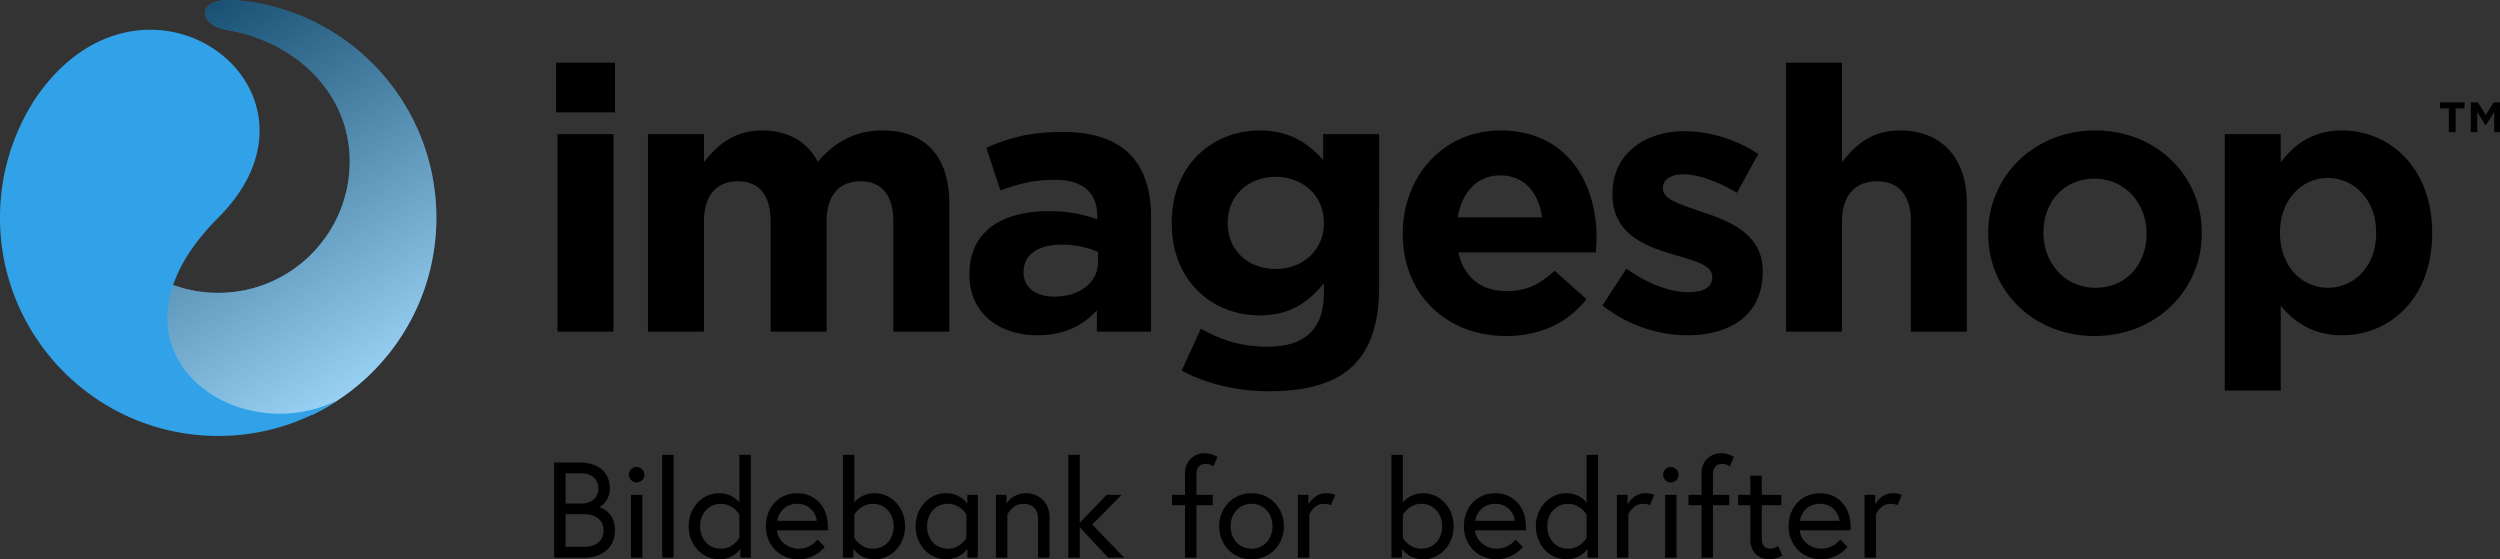<svg xmlns="http://www.w3.org/2000/svg" width="295" height="66" viewBox="0 0 295 66"><rect x="0" y="0" width="295" height="66" fill="#333333" stroke="none"/><defs><linearGradient id="a" x1="42.59" x2="18.58" y1="45.7" y2="4.11" gradientUnits="userSpaceOnUse"><stop offset="0" stop-color="#fff"/><stop offset="1"/></linearGradient></defs><path fill="#31a2e8" d="M27.57.013c-4.483-.236-4.228 2.862-.928 3.497l.208.036v.001c7.823 1.322 14.417 7.284 14.417 15.486 0 8.574-6.95 15.525-15.525 15.525a15.458 15.458 0 01-9.69-3.396l-1.462 7.623 5.11 9.608 15.94.611 1.143-.042c8.696-4.134 14.707-12.998 14.707-23.267C51.49 12.09 40.937.95 27.57.013z"/><path fill="url(#a)" d="M27.57.013c-4.483-.236-4.228 2.862-.928 3.497l.208.036v.001c7.823 1.322 14.417 7.284 14.417 15.486 0 8.574-6.95 15.525-15.525 15.525a15.458 15.458 0 01-9.69-3.396l-1.462 7.623 5.11 9.608 15.94.611 1.143-.042c8.696-4.134 14.707-12.998 14.707-23.267C51.49 12.09 40.937.95 27.57.013z" opacity=".5"/><path fill="#31a2e8" d="M39.915 47.195c-12.445 6.206-29.33-6.34-14.167-21.502C40.911 10.53 17.062-7.073 4.255 11.513A25.626 25.626 0 000 25.693c0 14.22 11.528 25.748 25.748 25.748a25.626 25.626 0 0014.167-4.246z"/><path d="M65.79 15.83h6.606v23.298H65.79zm-.174-8.433h6.954v5.868h-6.954zM76.46 15.83h6.607v3.303c1.521-1.956 3.52-3.738 6.868-3.738 3.043 0 5.346 1.347 6.563 3.694 2.043-2.39 4.477-3.694 7.65-3.694 4.912 0 7.868 2.955 7.868 8.563v15.17h-6.607V26.13c0-3.13-1.39-4.738-3.868-4.738-2.478 0-4 1.608-4 4.738v12.997h-6.606V26.13c0-3.13-1.391-4.738-3.869-4.738-2.477 0-3.999 1.608-3.999 4.738v12.997H76.46zM129.563 30.912c0 2.39-2.086 4.086-5.172 4.086-2.13 0-3.608-1.043-3.608-2.825v-.087c0-2.087 1.739-3.217 4.564-3.217 1.608 0 3.086.348 4.216.87v1.173zm-15.17 1.522c0 4.607 3.608 7.128 7.998 7.128 3.217 0 5.434-1.173 7.042-2.956v2.522h6.39V25.609c0-3.13-.783-5.694-2.521-7.433-1.652-1.651-4.26-2.608-7.868-2.608-3.956 0-6.476.74-9.041 1.87l1.652 5.042c2.13-.783 3.912-1.26 6.433-1.26 3.303 0 4.999 1.52 4.999 4.259v.391c-1.652-.565-3.348-.956-5.695-.956-5.52 0-9.388 2.347-9.388 7.433v.087zM150.523 31.738c-3.217 0-5.65-2.173-5.65-5.39v-.087c0-3.173 2.433-5.39 5.65-5.39 3.216 0 5.694 2.217 5.694 5.39v.087c0 3.173-2.478 5.39-5.694 5.39zm-11.084 11.997c2.956 1.565 6.52 2.434 10.301 2.434 4.521 0 7.868-.956 10.041-3.13 1.956-1.955 2.956-4.998 2.956-9.171V15.829h-6.607v3.043c-1.782-1.956-3.912-3.477-7.52-3.477-5.346 0-10.345 3.912-10.345 10.866v.087c0 6.912 4.912 10.867 10.345 10.867 3.521 0 5.651-1.434 7.607-3.782v1.13c0 4.173-2.13 6.347-6.65 6.347-3.087 0-5.477-.783-7.868-2.13l-2.26 4.955zM172.004 25.653c.521-3 2.304-4.955 5.042-4.955 2.782 0 4.52 1.999 4.912 4.955zm5.694 13.996c4.216 0 7.346-1.652 9.52-4.347l-3.782-3.347c-1.826 1.696-3.434 2.391-5.651 2.391-2.956 0-5.042-1.565-5.694-4.564h16.213a25.89 25.89 0 00.087-1.739c0-6.607-3.565-12.648-11.345-12.648-6.78 0-11.519 5.476-11.519 12.127v.087c0 7.128 5.173 12.04 12.171 12.04zM189.095 36.041l2.825-4.346c2.521 1.825 5.173 2.782 7.346 2.782 1.912 0 2.782-.696 2.782-1.74v-.086c0-1.435-2.26-1.913-4.825-2.695-3.26-.956-6.955-2.478-6.955-6.998v-.087c0-4.738 3.825-7.39 8.52-7.39 2.956 0 6.172 1 8.693 2.695l-2.521 4.565c-2.304-1.348-4.608-2.174-6.303-2.174-1.608 0-2.434.696-2.434 1.608v.087c0 1.304 2.217 1.913 4.738 2.782 3.26 1.087 7.041 2.652 7.041 6.911v.087c0 5.173-3.868 7.52-8.91 7.52-3.26 0-6.911-1.086-9.997-3.52zM210.75 7.397h6.607v11.736c1.521-1.956 3.477-3.738 6.824-3.738 4.999 0 7.911 3.303 7.911 8.65v15.083h-6.607V26.13c0-3.13-1.478-4.738-3.999-4.738-2.52 0-4.13 1.608-4.13 4.738v12.997h-6.606zM253.295 27.609c0 3.434-2.26 6.346-6.042 6.346-3.651 0-6.129-3-6.129-6.433v-.087c0-3.434 2.26-6.346 6.042-6.346 3.651 0 6.129 2.999 6.129 6.433zm-18.691 0c0 6.694 5.346 12.04 12.562 12.04 7.259 0 12.649-5.433 12.649-12.127v-.087c0-6.694-5.347-12.04-12.562-12.04-7.26 0-12.65 5.433-12.65 12.127zM274.693 33.955c-3.086 0-5.651-2.565-5.651-6.433v-.087c0-3.869 2.565-6.433 5.65-6.433 3.087 0 5.695 2.564 5.695 6.433v.087c0 3.912-2.608 6.433-5.694 6.433zm-12.171 12.127h6.607v-9.997c1.565 1.869 3.738 3.477 7.259 3.477 5.52 0 10.606-4.26 10.606-12.04v-.087c0-7.78-5.173-12.04-10.606-12.04-3.434 0-5.65 1.608-7.259 3.781V15.83h-6.607z"/><g><path d="M291.554 12.081h.845l.923 1.483.924-1.483h.821v3.513h-.753v-2.372l-.969 1.54h-.068l-.97-1.54v2.372h-.753zm-2.589.707h-1.049v-.707h2.897v.707h-1.05v2.806h-.798z"/></g><g><path d="M68.907 64.523h-2.166v-3.852h2.166c1.605 0 2.312.867 2.312 1.926 0 1.06-.707 1.926-2.312 1.926zm-2.166-5.104v-3.564h1.83c1.267 0 2.038.69 2.038 1.782s-.77 1.782-2.039 1.782zm-1.349 6.388h3.515c2.215 0 3.66-1.252 3.66-3.21 0-2.231-1.717-2.729-1.878-2.76.16-.033 1.268-.675 1.268-2.2 0-1.878-1.3-3.066-3.611-3.066h-2.954zM74.45 58.392h1.35v7.415h-1.35zm.675-3.29c.497 0 .914.416.914.914a.925.925 0 01-.914.915.925.925 0 01-.915-.915c0-.498.417-.915.915-.915zM78.137 53.672h1.349v12.135h-1.349zM87.248 63.464s-.706 1.284-2.183 1.284c-1.509 0-2.456-1.188-2.456-2.648 0-1.461.98-2.649 2.456-2.649 1.477 0 2.183 1.284 2.183 1.284zm0-4.157s-.754-1.108-2.391-1.108c-2.007 0-3.596 1.717-3.596 3.9 0 2.184 1.589 3.901 3.596 3.901 1.781 0 2.504-1.268 2.504-1.268v1.075h1.235V53.672h-1.348zM91.719 61.457c.096-.77.754-2.006 2.36-2.006 1.492 0 2.247 1.172 2.295 2.006zm5.971.69c0-2.391-1.54-3.948-3.612-3.948-2.23 0-3.707 1.734-3.707 3.9 0 2.2 1.62 3.901 3.868 3.901 1.958 0 3.082-1.46 3.082-1.46l-.85-.883s-.771 1.091-2.232 1.091c-1.397 0-2.472-1.043-2.552-2.167h5.987c.016-.176.016-.289.016-.433zM100.812 60.735s.707-1.284 2.183-1.284c1.477 0 2.456 1.188 2.456 2.649 0 1.46-.947 2.648-2.456 2.648-1.476 0-2.183-1.284-2.183-1.284zM106.8 62.1c0-2.184-1.59-3.9-3.596-3.9-1.637 0-2.392 1.107-2.392 1.107v-5.635h-1.348v12.135h1.236v-1.075S101.422 66 103.204 66c2.006 0 3.596-1.717 3.596-3.9zM114.035 63.496s-.723 1.252-2.167 1.252c-1.51 0-2.472-1.188-2.472-2.648 0-1.461.963-2.649 2.472-2.649 1.444 0 2.167 1.252 2.167 1.252zm.112-5.104v1.075s-.722-1.268-2.536-1.268c-1.975 0-3.564 1.718-3.564 3.9 0 2.184 1.59 3.901 3.564 3.901 1.814 0 2.536-1.268 2.536-1.268v1.075h1.236v-7.415zM123.844 61.04v4.767h-1.348v-4.542c0-1.268-.787-1.814-1.782-1.814-1.204 0-1.846 1.252-1.846 1.252v5.104h-1.348v-7.415h1.252v1.043s.674-1.236 2.28-1.236c1.476 0 2.792 1.011 2.792 2.841zM127.41 62.212v3.595h-1.349V53.672h1.348v8.01l3.179-3.29h1.765l-3.467 3.499 3.756 3.916h-1.878zM138.293 58.392h1.54v-2.553c0-1.573 1.22-2.36 2.28-2.36.434 0 .915.081 1.557.434l-.498 1.108s-.449-.29-.866-.29c-.723 0-1.124.466-1.124 1.189v2.472h1.926v1.22h-1.926v6.195h-1.348v-6.195h-1.541zM147.683 64.748c-1.493 0-2.472-1.188-2.472-2.648 0-1.461.98-2.649 2.472-2.649 1.493 0 2.472 1.188 2.472 2.649 0 1.46-.98 2.648-2.472 2.648zm0-6.549c-2.183 0-3.82 1.718-3.82 3.9 0 2.184 1.637 3.901 3.82 3.901s3.82-1.717 3.82-3.9-1.637-3.9-3.82-3.9zM157.546 58.392l-.498 1.22s-.29-.16-.851-.16c-1.172 0-1.701 1.251-1.701 1.251v5.104h-1.349v-7.415h1.252v1.14s.658-1.333 2.071-1.333a3.1 3.1 0 011.076.193zM165.54 60.735s.706-1.284 2.183-1.284c1.476 0 2.455 1.188 2.455 2.649 0 1.46-.947 2.648-2.455 2.648-1.477 0-2.183-1.284-2.183-1.284zm5.987 1.365c0-2.184-1.59-3.9-3.596-3.9-1.637 0-2.391 1.107-2.391 1.107v-5.635h-1.349v12.135h1.236v-1.075S166.15 66 167.931 66c2.007 0 3.596-1.717 3.596-3.9zM174.088 61.457c.096-.77.754-2.006 2.359-2.006 1.493 0 2.247 1.172 2.295 2.006zm5.97.69c0-2.391-1.54-3.948-3.611-3.948-2.231 0-3.708 1.734-3.708 3.9 0 2.2 1.621 3.901 3.868 3.901 1.959 0 3.083-1.46 3.083-1.46l-.851-.883s-.77 1.091-2.232 1.091c-1.396 0-2.471-1.043-2.552-2.167h5.988c.016-.176.016-.289.016-.433zM187.218 63.464s-.706 1.284-2.183 1.284c-1.509 0-2.456-1.188-2.456-2.648 0-1.461.98-2.649 2.456-2.649 1.477 0 2.183 1.284 2.183 1.284zm0-4.157s-.754-1.108-2.392-1.108c-2.006 0-3.595 1.717-3.595 3.9 0 2.184 1.589 3.901 3.595 3.901 1.782 0 2.504-1.268 2.504-1.268v1.075h1.236V53.672h-1.348zM195.196 58.392l-.498 1.22s-.288-.16-.85-.16c-1.172 0-1.702 1.251-1.702 1.251v5.104h-1.348v-7.415h1.252v1.14s.658-1.333 2.07-1.333a3.1 3.1 0 011.076.193zM196.484 58.392h1.348v7.415h-1.348zm.674-3.29c.498 0 .915.416.915.914a.925.925 0 01-.915.915.925.925 0 01-.915-.915c0-.498.417-.915.915-.915zM199.24 58.392h1.54v-2.553c0-1.573 1.22-2.36 2.28-2.36.433 0 .915.081 1.557.434l-.498 1.108s-.45-.29-.866-.29c-.723 0-1.124.466-1.124 1.189v2.472h1.926v1.22h-1.926v6.195h-1.348v-6.195h-1.541zM205.097 58.392h1.445v-2.264h1.348v2.264h2.312v1.22h-2.312v3.996c0 .723.353 1.14 1.076 1.14.417 0 .85-.305.85-.305l.498 1.108c-.642.353-1.108.449-1.541.449-1.06 0-2.231-.69-2.231-2.328v-4.06h-1.445zM212.4 61.457c.097-.77.755-2.006 2.36-2.006 1.493 0 2.247 1.172 2.296 2.006zm2.36-3.258c-2.231 0-3.708 1.734-3.708 3.9 0 2.2 1.622 3.901 3.869 3.901 1.958 0 3.082-1.46 3.082-1.46l-.851-.883s-.77 1.091-2.231 1.091c-1.397 0-2.472-1.043-2.552-2.167h5.987c.016-.176.016-.289.016-.433 0-2.392-1.541-3.949-3.612-3.949zM224.414 58.392l-.498 1.22s-.289-.16-.85-.16c-1.172 0-1.702 1.251-1.702 1.251v5.104h-1.348v-7.415h1.252v1.14s.658-1.333 2.07-1.333a3.1 3.1 0 011.076.193z"/></g></svg>